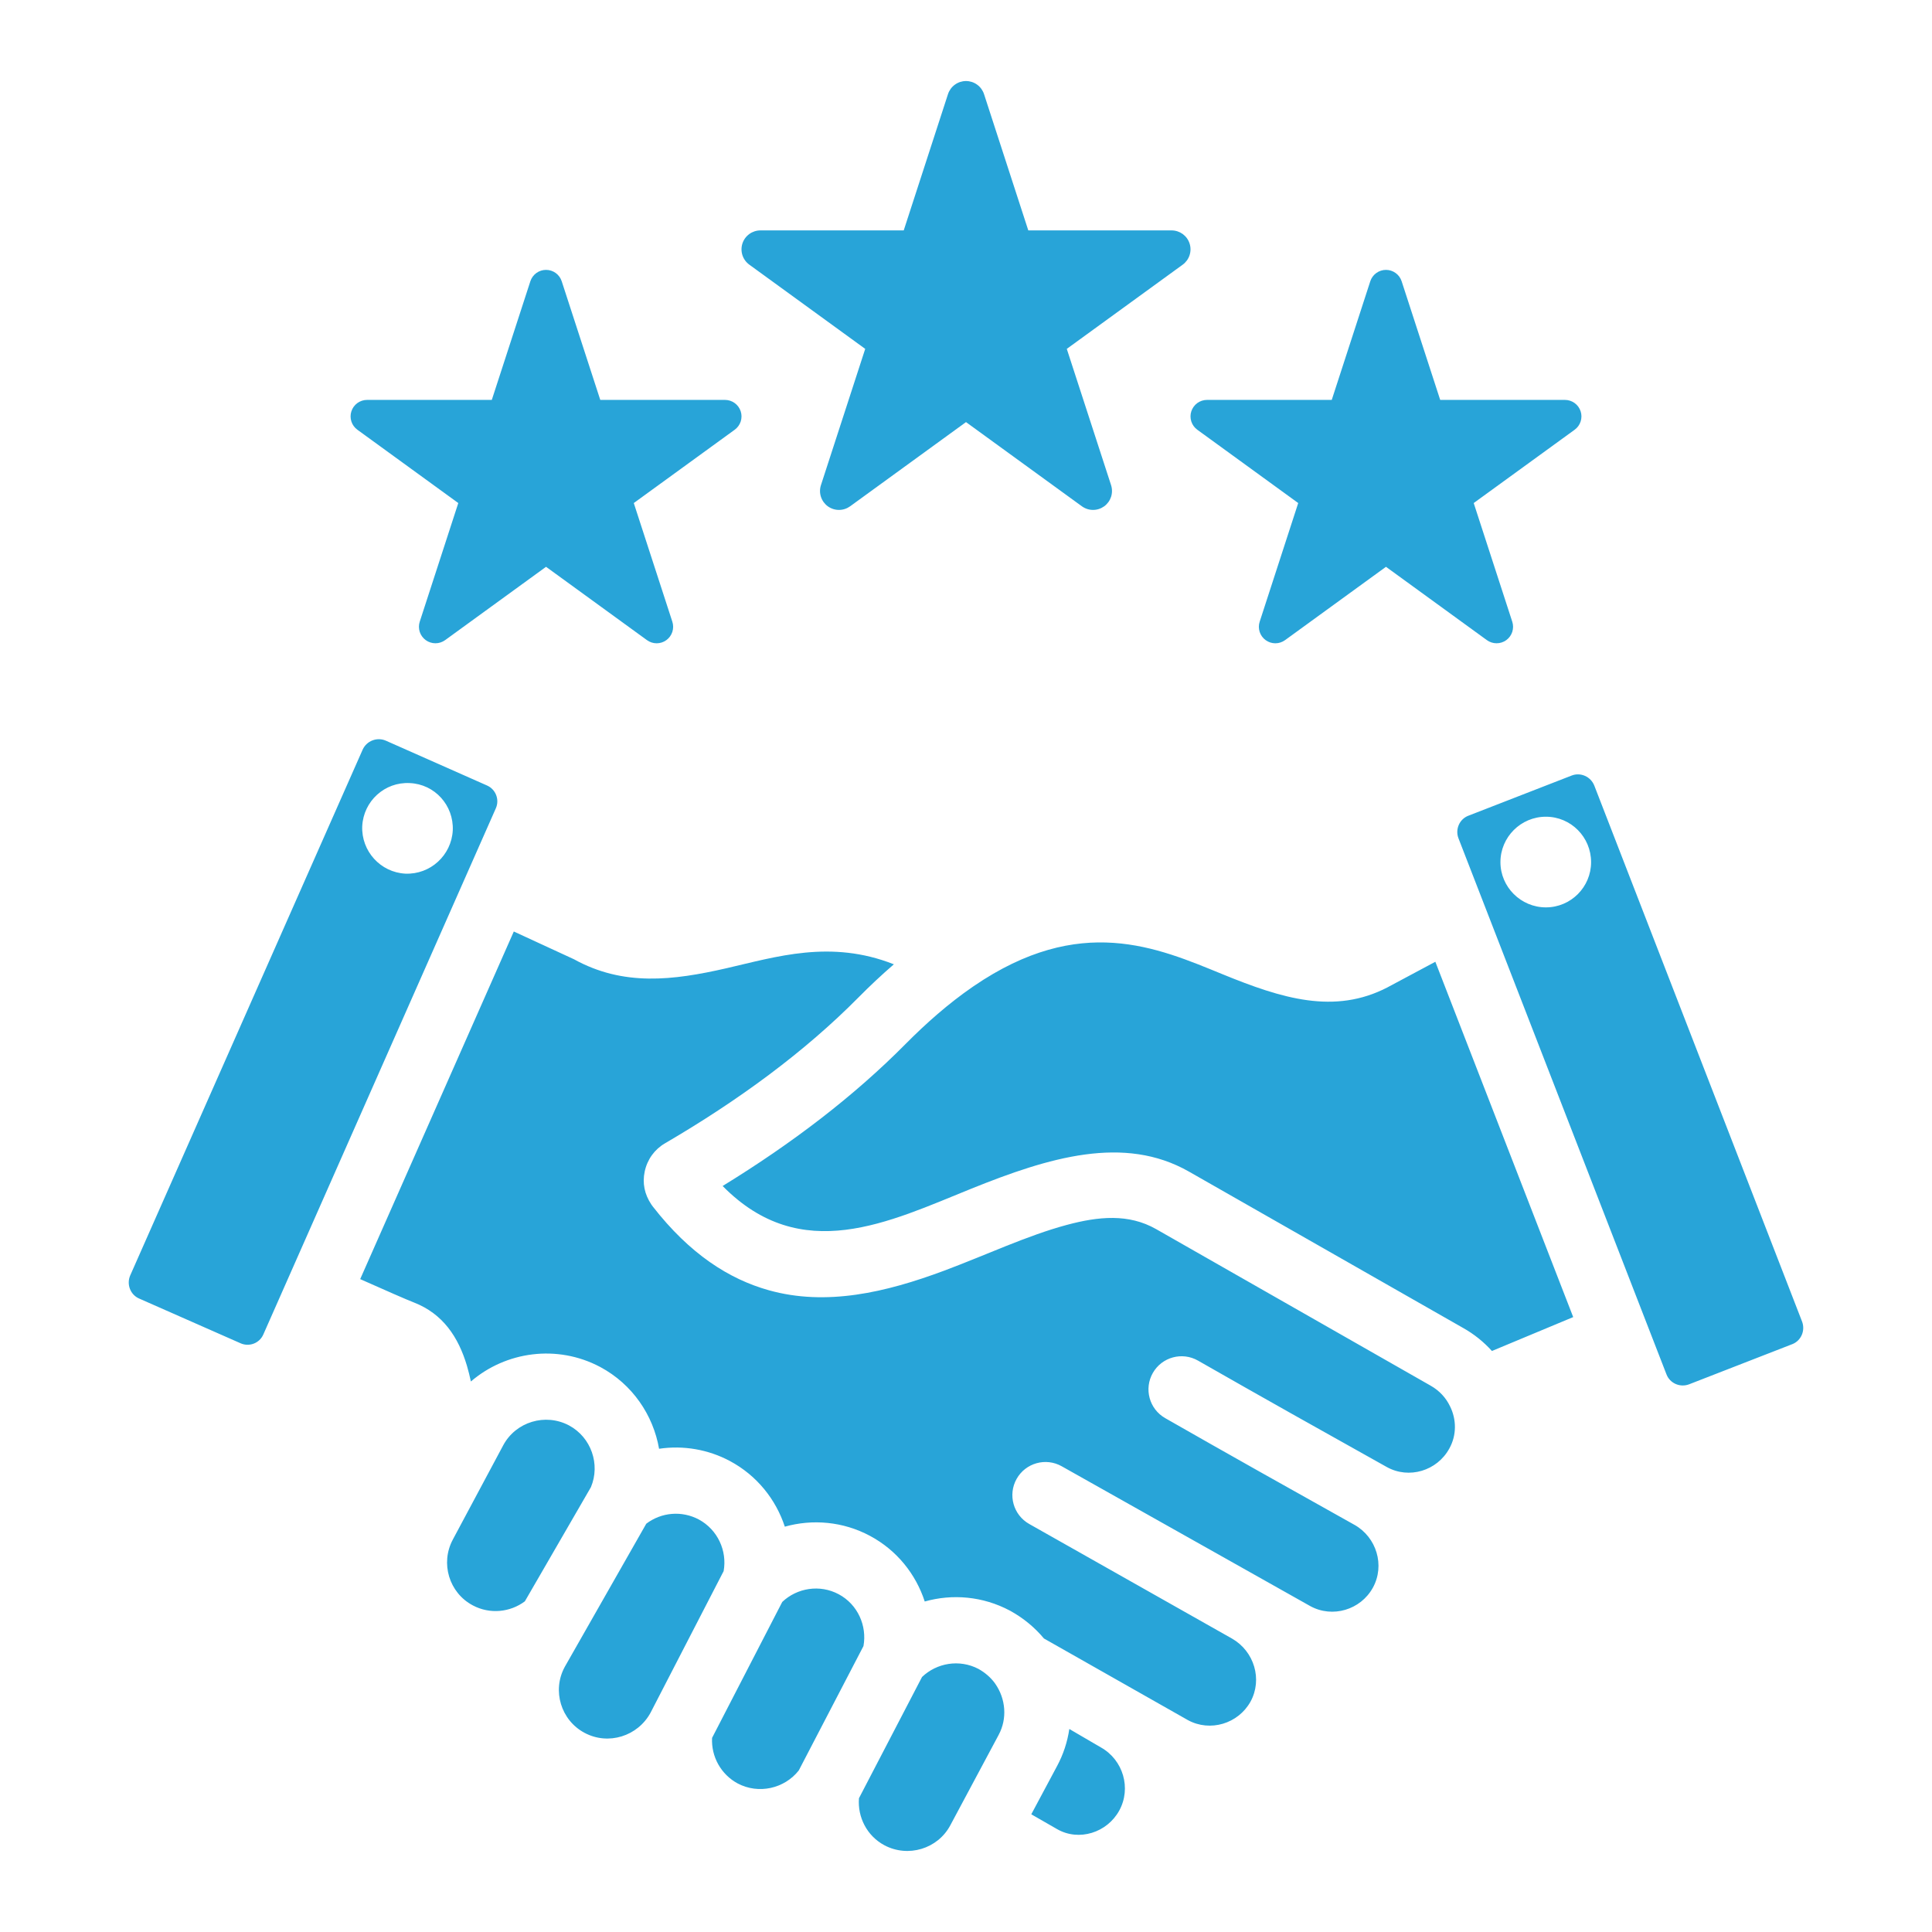 <svg xmlns="http://www.w3.org/2000/svg" width="90" height="90" viewBox="0 0 90 90" fill="none"><path fill-rule="evenodd" clip-rule="evenodd" d="M23.096 37.659L12.267 62.164C12.266 62.166 12.266 62.167 12.265 62.168C12.087 62.574 11.61 62.755 11.204 62.574L11.198 62.571L6.482 60.491L6.479 60.49C6.069 60.31 5.888 59.824 6.066 59.414L16.893 34.923C17.077 34.513 17.559 34.325 17.971 34.502L22.687 36.591L22.689 36.592C23.092 36.77 23.28 37.248 23.098 37.654L23.096 37.659ZM19.085 36.479C17.919 36.419 16.934 37.32 16.874 38.486C16.826 39.652 17.727 40.638 18.881 40.698C20.047 40.746 21.032 39.844 21.092 38.678C21.14 37.513 20.251 36.527 19.085 36.479ZM41.64 44.921C41.069 45.414 40.519 45.93 39.989 46.466L39.988 46.467C37.486 48.995 34.426 51.246 30.973 53.263C30.493 53.543 30.153 54.011 30.033 54.573C29.916 55.12 30.027 55.638 30.34 56.107C30.361 56.139 30.383 56.169 30.406 56.199C32.138 58.426 33.968 59.587 35.812 60.104C38.49 60.855 41.257 60.209 43.974 59.196C45.928 58.467 47.854 57.555 49.696 57.061C51.168 56.666 52.575 56.526 53.859 57.258L66.645 64.55C67.052 64.78 67.359 65.116 67.546 65.507L67.553 65.52L67.553 65.521C67.848 66.122 67.864 66.85 67.516 67.477L67.512 67.483C66.945 68.517 65.633 68.916 64.599 68.338C61.666 66.699 58.724 65.05 55.809 63.383C55.069 62.96 54.126 63.217 53.704 63.956C53.281 64.695 53.538 65.638 54.277 66.061C57.2 67.732 60.15 69.386 63.091 71.03L63.094 71.031C64.126 71.613 64.524 72.921 63.955 73.959C63.382 74.998 62.071 75.385 61.036 74.818C61.032 74.816 61.028 74.814 61.024 74.811L49.458 68.304C48.717 67.886 47.775 68.15 47.358 68.892C46.94 69.634 47.204 70.575 47.946 70.993L57.4 76.336C58.425 76.928 58.821 78.231 58.254 79.268C57.681 80.299 56.373 80.694 55.338 80.13L55.326 80.123L48.631 76.327C48.194 75.803 47.666 75.373 47.07 75.042L47.045 75.029C45.778 74.355 44.361 74.242 43.078 74.604C42.665 73.335 41.785 72.219 40.525 71.545C39.264 70.871 37.844 70.758 36.56 71.118C36.144 69.851 35.262 68.734 34.002 68.06C32.992 67.521 31.835 67.321 30.702 67.489C30.428 65.92 29.464 64.486 27.964 63.681L27.959 63.679C25.954 62.613 23.562 62.956 21.936 64.355C21.884 64.109 21.822 63.865 21.752 63.623C21.352 62.28 20.629 61.2 19.283 60.675L19.28 60.674C18.937 60.541 17.957 60.111 16.779 59.586L23.935 43.393L26.736 44.685C29.038 45.957 31.35 45.674 33.837 45.105C36.164 44.573 38.695 43.758 41.64 44.921ZM66.864 44.803L73.286 61.355L69.5 62.934C69.116 62.509 68.667 62.148 68.168 61.867L55.387 54.578L55.387 54.578C52.361 52.853 48.867 53.914 45.242 55.376C41.41 56.922 37.331 58.974 33.663 55.248C36.899 53.262 39.777 51.065 42.181 48.637C43.134 47.675 44.187 46.744 45.308 45.973C45.323 45.963 45.338 45.953 45.353 45.942C50.326 42.544 53.906 44.14 56.959 45.387C59.711 46.512 62.166 47.279 64.641 45.992L64.656 45.983L66.864 44.803ZM77.629 64.018L67.941 39.051C67.781 38.633 67.985 38.159 68.404 37.998L68.411 37.996L73.216 36.127C73.633 35.966 74.104 36.178 74.269 36.597L74.27 36.599L83.947 61.562C84.107 61.981 83.905 62.456 83.49 62.617L83.486 62.618L78.683 64.487C78.265 64.646 77.791 64.442 77.631 64.023L77.629 64.018ZM72.013 42.269C73.181 42.269 74.119 41.319 74.119 40.163C74.119 38.996 73.181 38.046 72.013 38.046C70.846 38.046 69.896 38.996 69.896 40.163C69.896 41.319 70.846 42.269 72.013 42.269ZM48.041 84.517L49.241 82.272C49.531 81.734 49.724 81.149 49.813 80.543L51.29 81.405C52.322 81.988 52.71 83.303 52.139 84.343C51.575 85.372 50.261 85.793 49.243 85.207L48.041 84.517ZM21.096 71.716L23.441 67.329C24.027 66.232 25.406 65.817 26.508 66.402C27.541 66.957 27.973 68.216 27.527 69.278L24.45 74.596C23.766 75.107 22.821 75.21 22.023 74.784L22.02 74.782C20.92 74.197 20.504 72.82 21.095 71.719L21.096 71.716ZM26.307 77.652L30.106 70.98C30.452 70.717 30.866 70.558 31.299 70.523C31.732 70.488 32.165 70.578 32.549 70.781C33.434 71.256 33.88 72.248 33.71 73.188L30.305 79.785C29.709 80.882 28.339 81.314 27.232 80.723L27.23 80.722C26.13 80.136 25.712 78.755 26.303 77.661L26.307 77.652ZM33.171 80.958L36.44 74.625C37.127 73.971 38.19 73.795 39.07 74.266C39.957 74.74 40.395 75.735 40.224 76.68L37.21 82.474C36.545 83.319 35.342 83.597 34.362 83.079C33.983 82.874 33.671 82.566 33.46 82.191C33.249 81.815 33.149 81.388 33.171 80.958ZM40.014 83.768L42.952 78.12C43.641 77.462 44.695 77.282 45.58 77.744C45.876 77.91 46.133 78.125 46.335 78.396L46.361 78.433C46.854 79.138 46.928 80.061 46.523 80.813L46.521 80.818L44.267 85.033C43.681 86.13 42.301 86.545 41.198 85.959C40.378 85.52 39.944 84.642 40.014 83.768ZM44.161 4.385C44.219 4.208 44.331 4.053 44.482 3.944C44.632 3.834 44.814 3.775 45 3.775C45.187 3.775 45.368 3.834 45.519 3.944C45.67 4.053 45.782 4.208 45.84 4.385L47.902 10.733H54.576C54.762 10.733 54.944 10.792 55.095 10.901C55.245 11.011 55.358 11.165 55.415 11.342C55.473 11.52 55.473 11.71 55.415 11.888C55.358 12.065 55.245 12.219 55.095 12.329L49.695 16.252L51.758 22.599C51.815 22.777 51.815 22.967 51.758 23.145C51.7 23.322 51.588 23.476 51.437 23.586C51.286 23.695 51.105 23.754 50.919 23.754C50.732 23.754 50.551 23.695 50.4 23.586L45 19.663L39.601 23.586C39.45 23.695 39.268 23.754 39.082 23.754C38.896 23.754 38.714 23.695 38.563 23.586C38.413 23.476 38.301 23.322 38.243 23.145C38.185 22.967 38.185 22.777 38.243 22.599L40.305 16.252L34.906 12.329C34.755 12.219 34.643 12.065 34.585 11.888C34.528 11.71 34.528 11.52 34.585 11.342C34.643 11.165 34.755 11.011 34.906 10.901C35.057 10.792 35.238 10.733 35.425 10.733H42.099L44.161 4.385ZM63.833 13.103C63.883 12.948 63.981 12.814 64.112 12.719C64.244 12.623 64.402 12.572 64.564 12.572C64.726 12.572 64.884 12.623 65.015 12.719C65.147 12.814 65.244 12.948 65.294 13.103L67.09 18.629H72.901C73.063 18.629 73.221 18.681 73.353 18.776C73.484 18.871 73.582 19.006 73.632 19.16C73.682 19.314 73.682 19.481 73.632 19.635C73.582 19.789 73.484 19.924 73.353 20.019L68.651 23.434L70.447 28.961C70.497 29.115 70.497 29.281 70.447 29.436C70.397 29.59 70.299 29.724 70.168 29.82C70.037 29.915 69.879 29.966 69.717 29.966C69.554 29.966 69.396 29.915 69.265 29.82L64.564 26.404L59.863 29.82C59.732 29.915 59.574 29.967 59.411 29.967C59.249 29.967 59.091 29.916 58.959 29.82C58.828 29.725 58.73 29.59 58.68 29.436C58.63 29.282 58.63 29.115 58.681 28.961L60.476 23.434L55.775 20.019C55.644 19.924 55.546 19.789 55.496 19.635C55.446 19.481 55.446 19.314 55.496 19.16C55.547 19.006 55.644 18.872 55.775 18.776C55.907 18.681 56.065 18.629 56.227 18.629H62.038L63.833 13.103ZM24.706 13.103C24.756 12.948 24.854 12.814 24.985 12.718C25.116 12.623 25.274 12.572 25.437 12.572C25.599 12.572 25.757 12.623 25.888 12.718C26.02 12.814 26.117 12.948 26.167 13.103L27.963 18.629H33.774C33.936 18.629 34.094 18.681 34.225 18.776C34.357 18.871 34.454 19.006 34.505 19.16C34.555 19.314 34.555 19.481 34.505 19.635C34.454 19.789 34.357 19.924 34.225 20.019L29.524 23.434L31.32 28.961C31.37 29.115 31.37 29.282 31.32 29.436C31.27 29.59 31.172 29.725 31.041 29.82C30.91 29.916 30.752 29.967 30.589 29.967C30.427 29.967 30.269 29.915 30.138 29.82L25.437 26.404L20.735 29.82C20.604 29.915 20.446 29.966 20.284 29.966C20.122 29.966 19.964 29.915 19.833 29.82C19.701 29.724 19.604 29.59 19.553 29.436C19.503 29.281 19.503 29.115 19.553 28.961L21.349 23.434L16.648 20.019C16.517 19.924 16.419 19.789 16.369 19.635C16.319 19.481 16.319 19.314 16.369 19.16C16.419 19.006 16.517 18.871 16.648 18.776C16.779 18.681 16.937 18.629 17.099 18.629H22.91L24.706 13.103Z" fill="#28A4D8"></path></svg>
